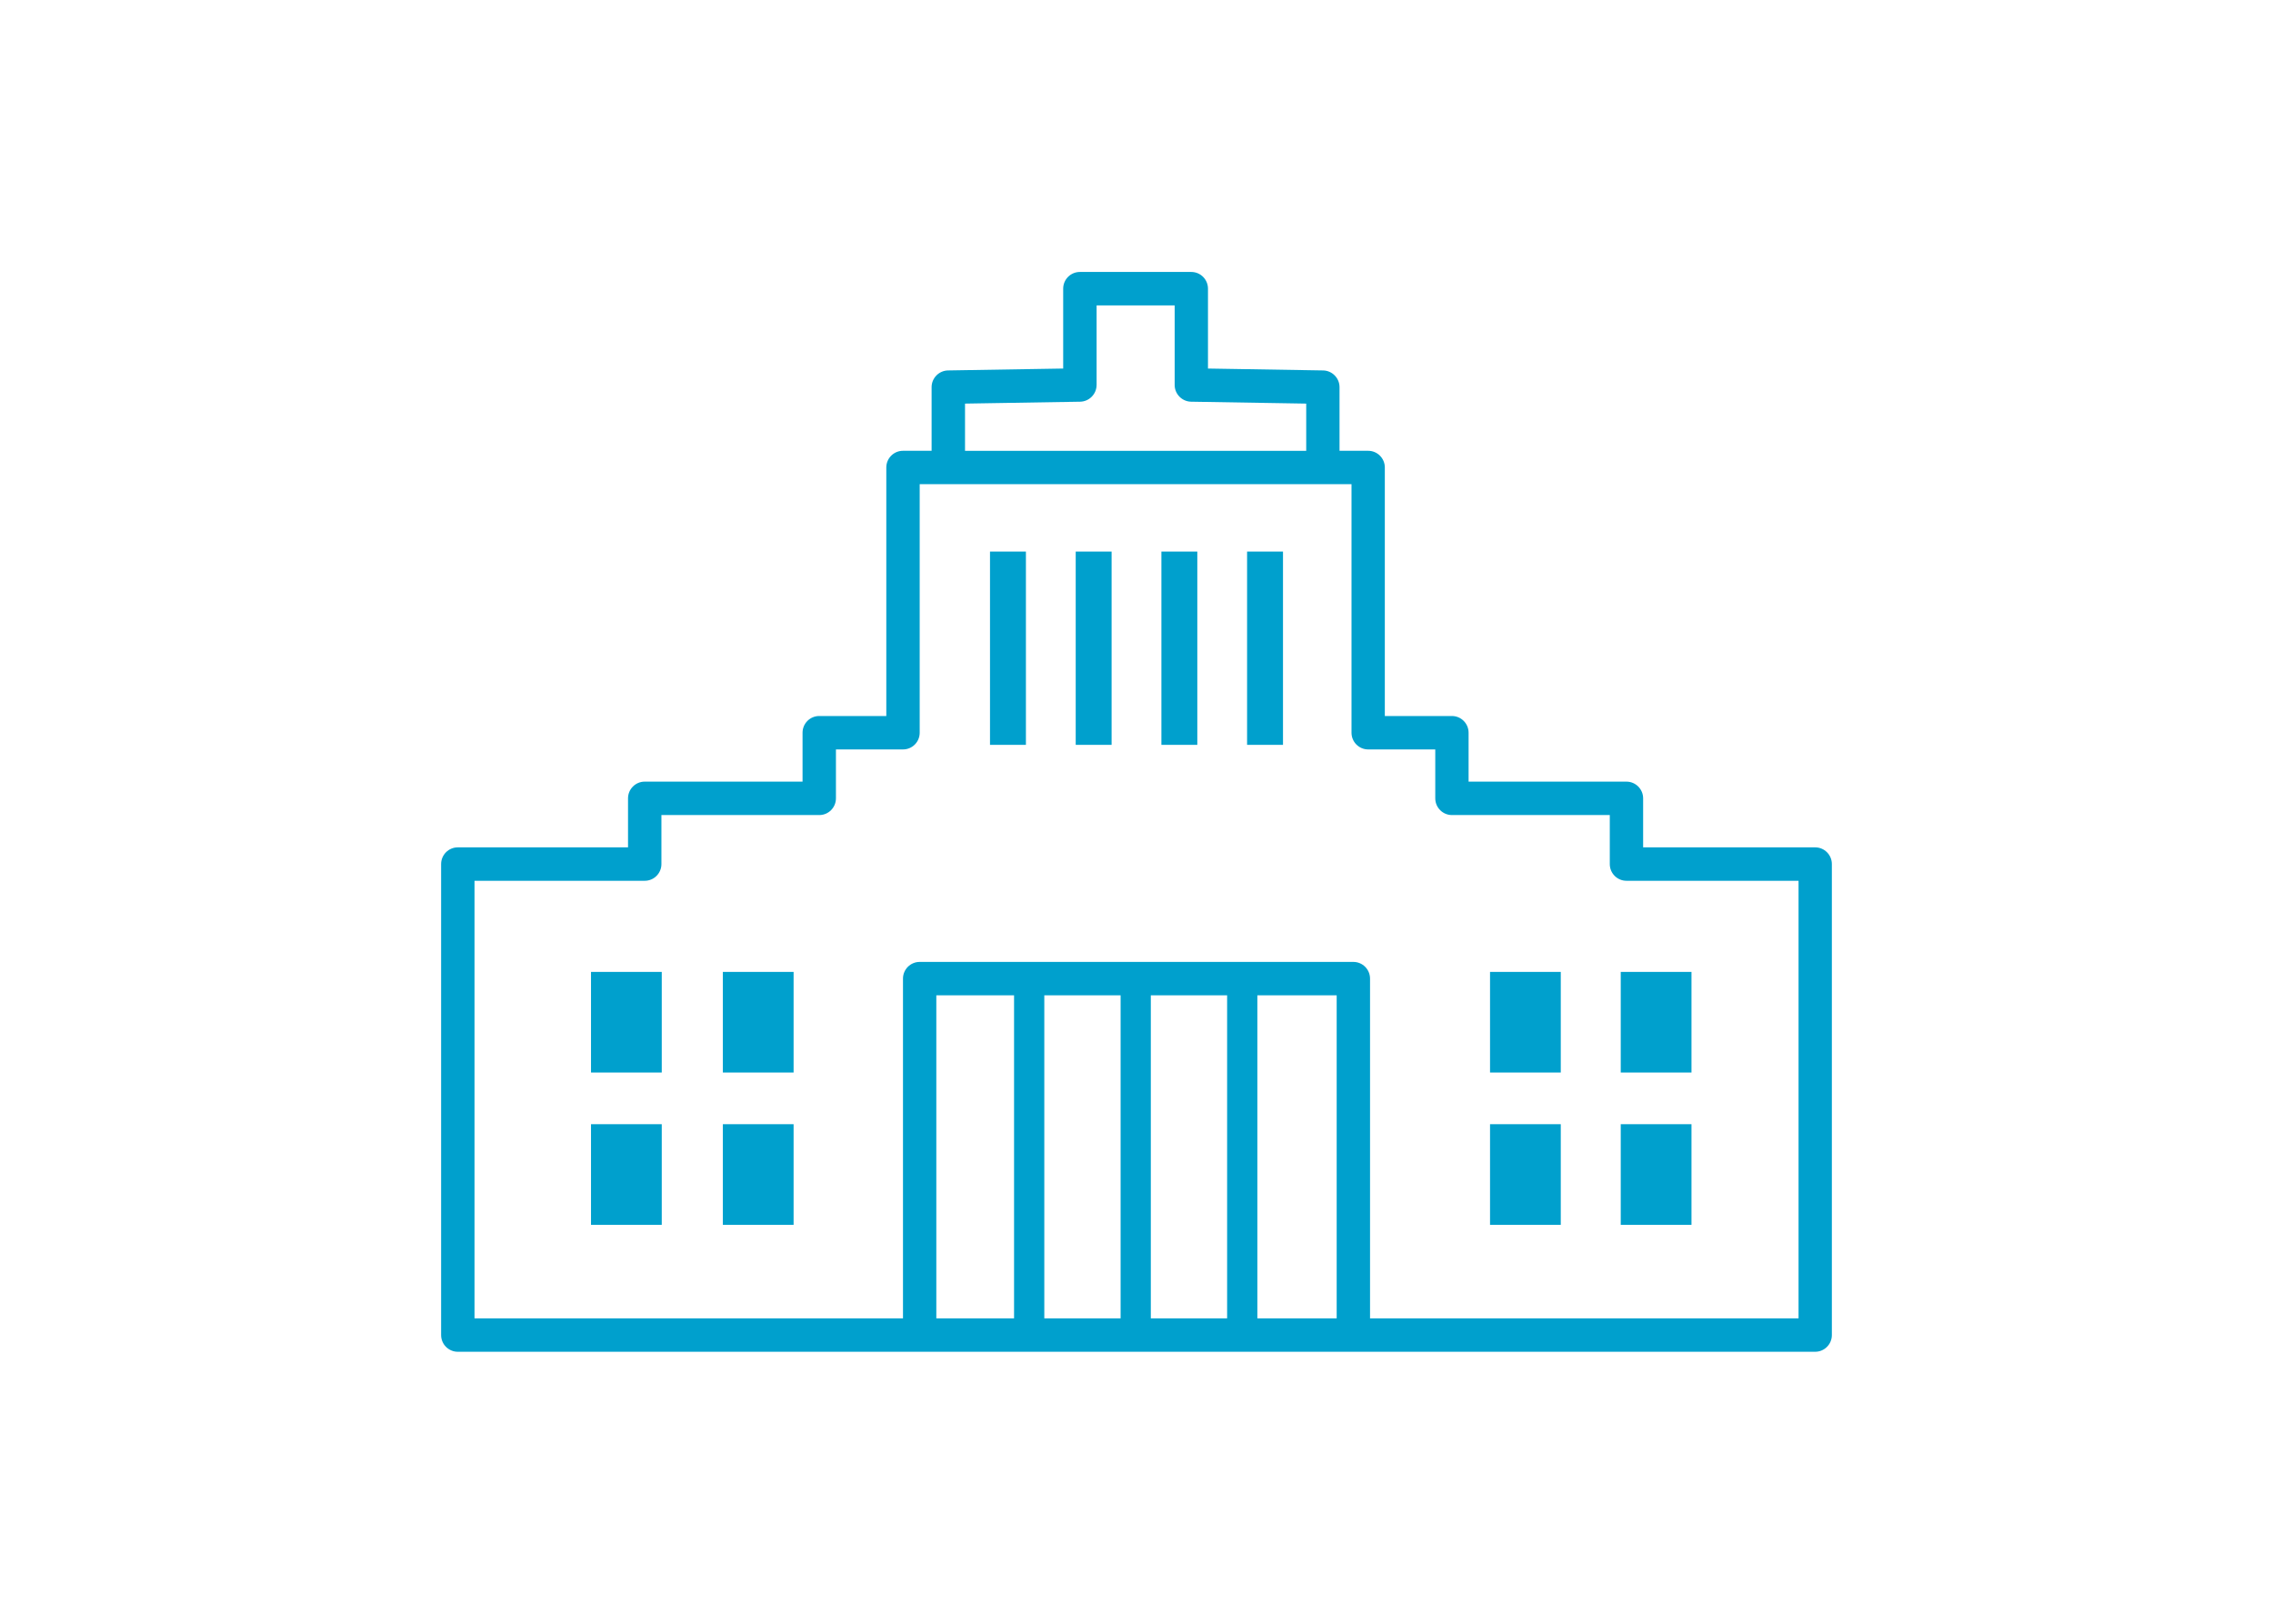 <?xml version="1.0" encoding="UTF-8"?>
<svg id="_レイヤー_2" data-name="レイヤー 2" xmlns="http://www.w3.org/2000/svg" width="83.8" height="59.857" viewBox="0 0 83.8 59.857">
  <defs>
    <style>
      .cls-1 {
        fill: none;
      }

      .cls-2 {
        fill: #00a0cd;
      }
    </style>
  </defs>
  <g id="_レイヤー_1-2" data-name="レイヤー 1">
    <g>
      <path class="cls-2" d="M16.878,49.831c-.34,0-.615-.276-.615-.616v-17.362c0-.34.275-.616.615-.616h6.276v-1.807c0-.34.275-.616.615-.616h5.819v-1.803c0-.34.275-.616.615-.616h2.473v-9.162c0-.339.275-.615.615-.615h1.055v-2.346c0-.334.271-.61.605-.616l4.246-.07v-2.944c0-.34.275-.616.615-.616h4.108c.34,0,.615.276.615.616v2.944l4.245.07c.334.006.605.282.605.616v2.346h1.055c.34,0,.615.276.615.615v9.162h2.473c.34,0,.615.276.615.616v1.803h5.819c.34,0,.616.276.616.616v1.807h6.343c.34,0,.615.276.615.616v17.362c0,.34-.275.616-.615.616H16.878ZM49.895,35.46c.34,0,.615.276.615.616v12.523h15.798v-16.13h-6.344c-.34,0-.615-.276-.615-.616v-1.807h-5.819c-.34,0-.615-.276-.615-.616v-1.803h-2.473c-.34,0-.615-.276-.615-.616v-9.162h-15.92v9.162c0,.34-.275.616-.615.616h-2.473v1.803c0,.34-.275.616-.615.616h-5.819v1.807c0,.34-.275.616-.615.616h-6.276v16.13h15.797v-12.523c0-.34.275-.616.615-.616h15.99ZM46.356,48.599h2.924v-11.907h-2.924v11.907ZM42.428,48.599h2.813v-11.907h-2.813v11.907ZM38.501,48.599h2.813v-11.907h-2.813v11.907ZM34.52,48.599h2.866v-11.907h-2.866v11.907ZM40.428,14.192c0,.334-.271.61-.606.616l-4.244.07v1.74h12.579v-1.74l-4.245-.07c-.334-.006-.605-.282-.605-.616v-2.934h-2.878v2.934Z"/>
      <rect class="cls-2" x="54.934" y="35.828" width="2.608" height="3.71"/>
      <rect class="cls-2" x="59.753" y="35.828" width="2.608" height="3.71"/>
      <rect class="cls-2" x="54.934" y="41.442" width="2.608" height="3.71"/>
      <rect class="cls-2" x="59.753" y="41.442" width="2.608" height="3.71"/>
      <rect class="cls-2" x="26.65" y="35.828" width="2.608" height="3.71"/>
      <rect class="cls-2" x="21.789" y="35.828" width="2.608" height="3.71"/>
      <rect class="cls-2" x="26.65" y="41.442" width="2.608" height="3.71"/>
      <rect class="cls-2" x="21.789" y="41.442" width="2.608" height="3.71"/>
      <rect class="cls-2" x="45.977" y="20.333" width="1.324" height="7.125"/>
      <rect class="cls-2" x="42.818" y="20.333" width="1.324" height="7.125"/>
      <rect class="cls-2" x="39.659" y="20.333" width="1.323" height="7.125"/>
      <rect class="cls-2" x="36.499" y="20.333" width="1.324" height="7.125"/>
    </g>
    <rect class="cls-1" width="83.8" height="59.857"/>
  </g>
</svg>